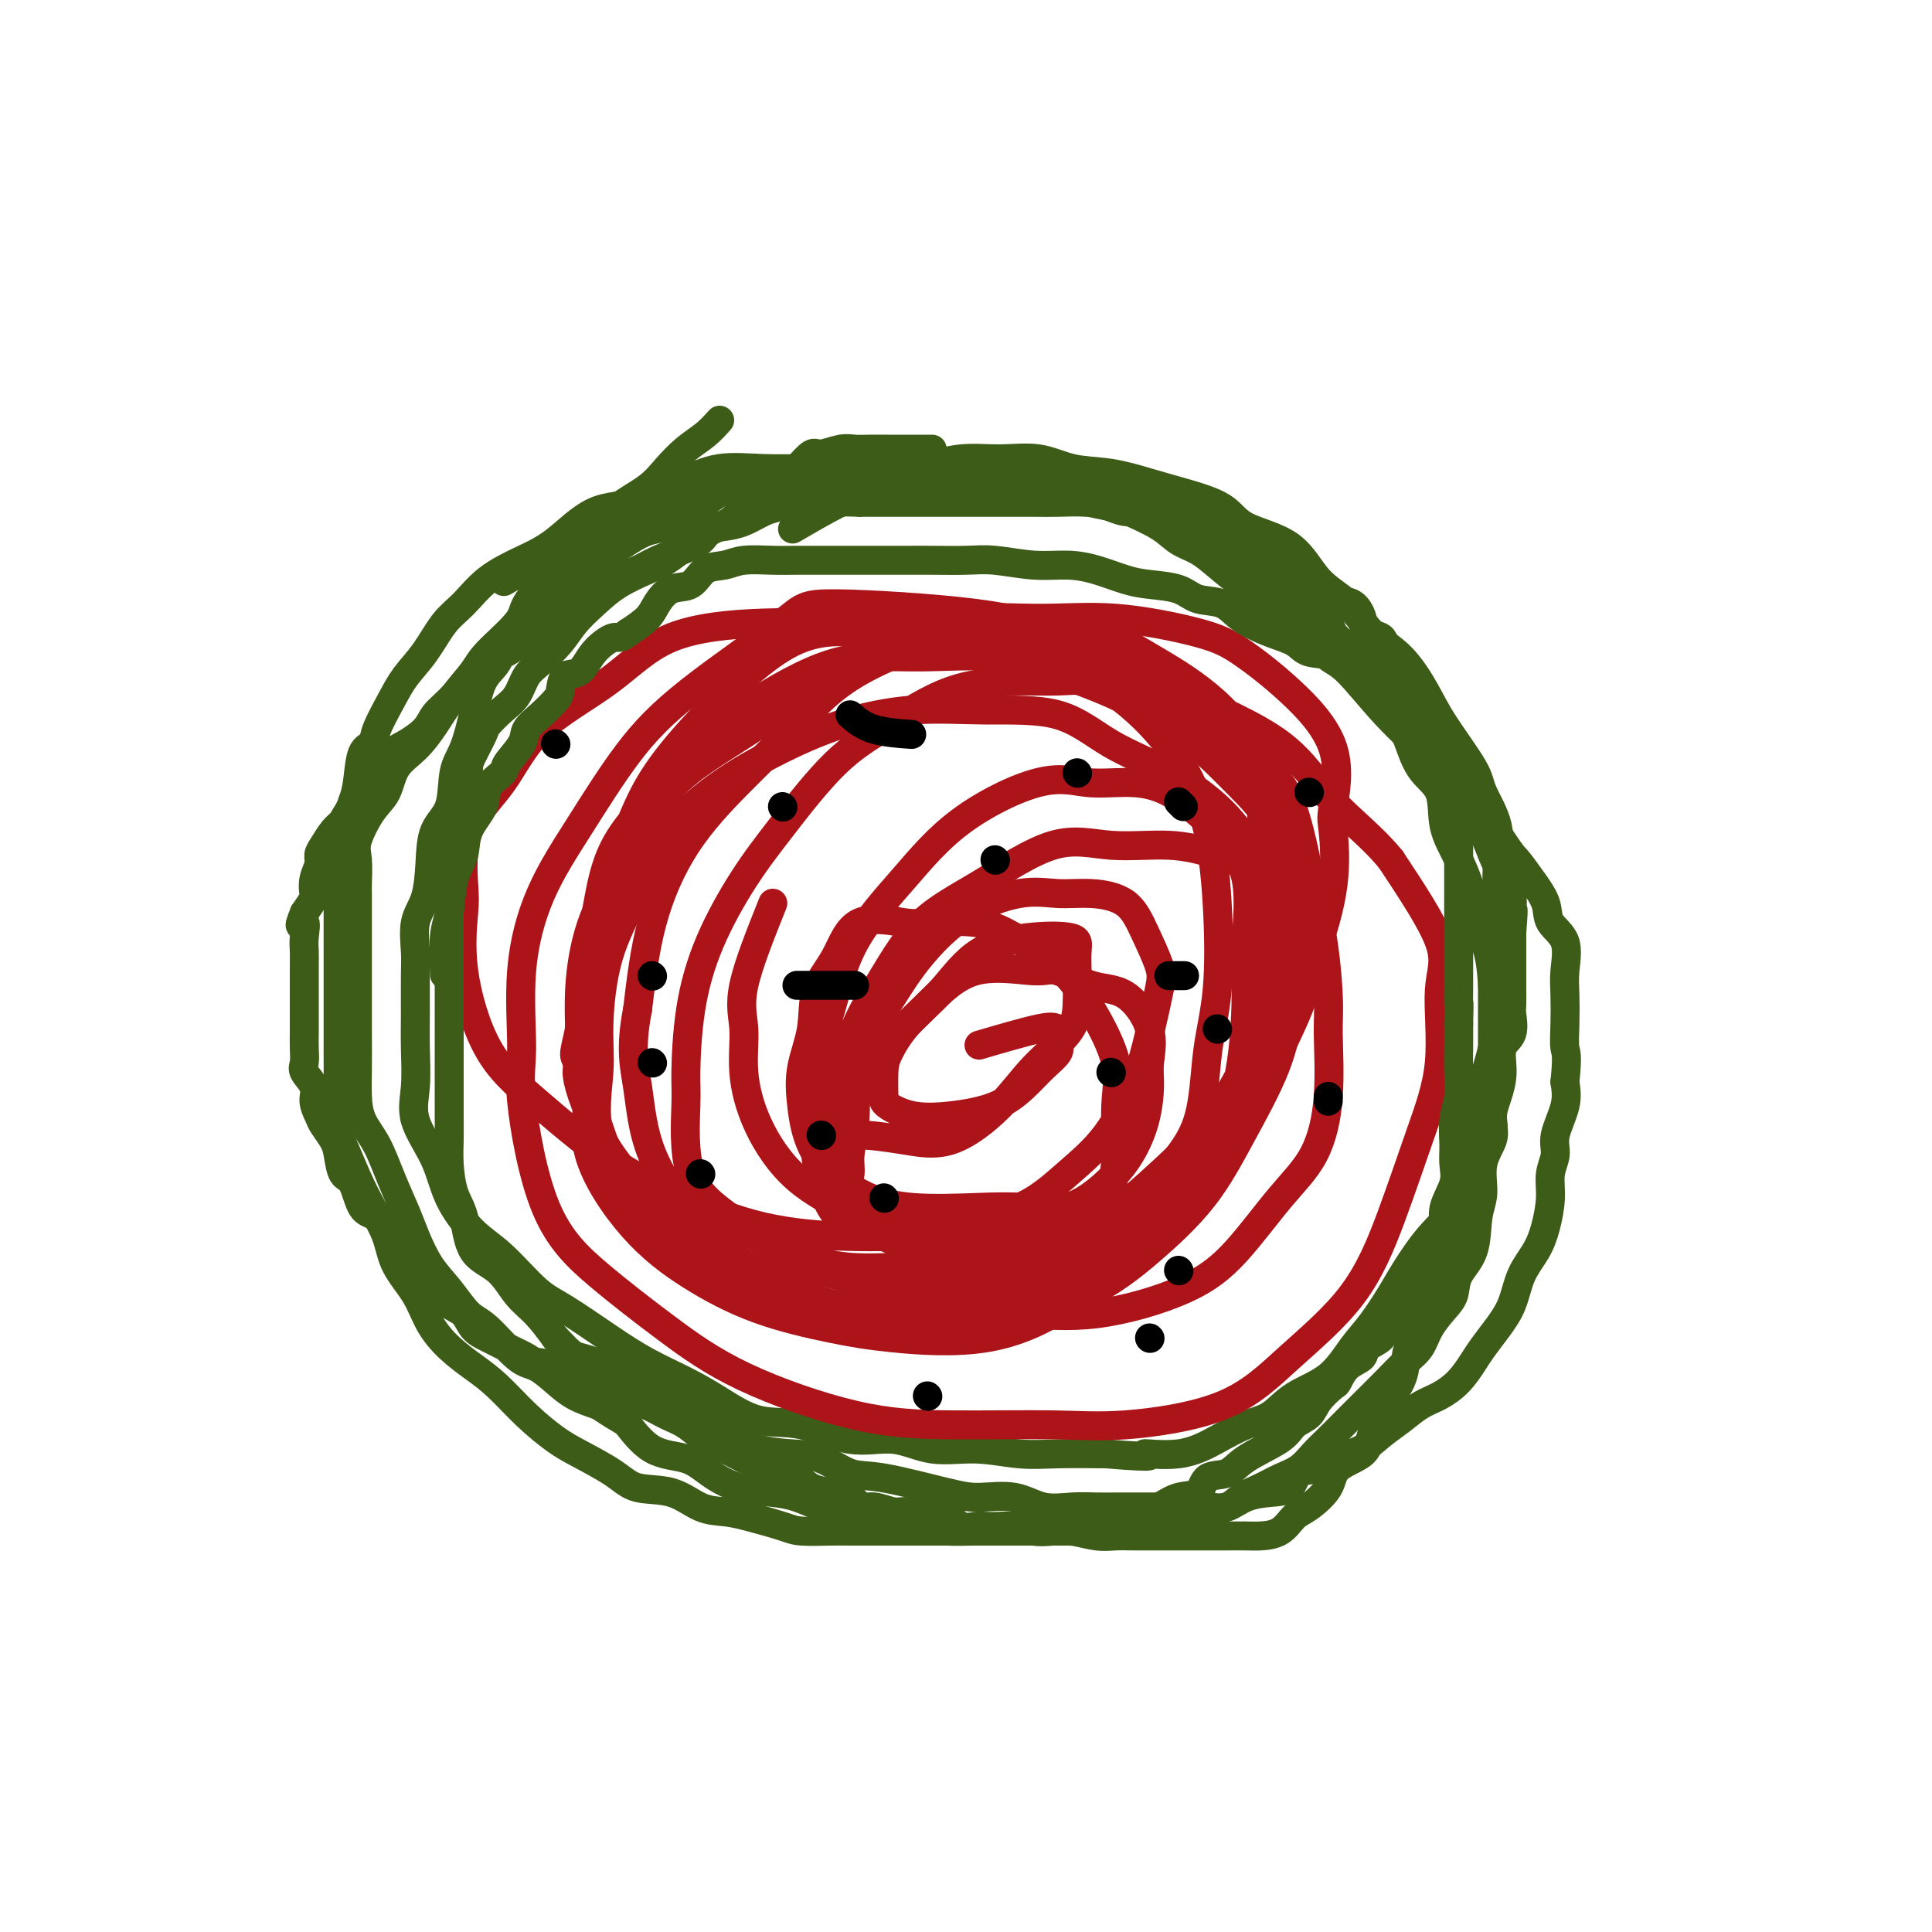 <svg viewBox='0 0 400 400' version='1.1' xmlns='http://www.w3.org/2000/svg' xmlns:xlink='http://www.w3.org/1999/xlink'><g fill='none' stroke='#3D5C18' stroke-width='6' stroke-linecap='round' stroke-linejoin='round'><path d='M215,101c-3.651,-0.423 -7.302,-0.846 -12,-1c-4.698,-0.154 -10.441,-0.040 -14,0c-3.559,0.040 -4.932,0.004 -8,0c-3.068,-0.004 -7.830,0.024 -12,0c-4.170,-0.024 -7.747,-0.100 -11,0c-3.253,0.100 -6.183,0.375 -9,2c-2.817,1.625 -5.521,4.600 -8,6c-2.479,1.400 -4.732,1.223 -7,2c-2.268,0.777 -4.551,2.506 -7,4c-2.449,1.494 -5.064,2.753 -7,4c-1.936,1.247 -3.194,2.484 -5,4c-1.806,1.516 -4.161,3.312 -6,5c-1.839,1.688 -3.164,3.266 -4,5c-0.836,1.734 -1.184,3.622 -2,5c-0.816,1.378 -2.100,2.245 -3,4c-0.900,1.755 -1.414,4.399 -2,7c-0.586,2.601 -1.242,5.158 -2,7c-0.758,1.842 -1.616,2.968 -2,5c-0.384,2.032 -0.292,4.971 -1,7c-0.708,2.029 -2.214,3.148 -3,5c-0.786,1.852 -0.852,4.438 -1,7c-0.148,2.562 -0.379,5.100 -1,7c-0.621,1.900 -1.631,3.162 -2,5c-0.369,1.838 -0.098,4.251 0,6c0.098,1.749 0.023,2.835 0,5c-0.023,2.165 0.007,5.409 0,8c-0.007,2.591 -0.051,4.529 0,7c0.051,2.471 0.196,5.476 0,8c-0.196,2.524 -0.733,4.566 0,7c0.733,2.434 2.737,5.261 4,8c1.263,2.739 1.786,5.392 3,8c1.214,2.608 3.120,5.173 5,7c1.880,1.827 3.735,2.918 6,5c2.265,2.082 4.939,5.155 7,7c2.061,1.845 3.507,2.463 6,4c2.493,1.537 6.032,3.992 9,6c2.968,2.008 5.363,3.568 8,5c2.637,1.432 5.514,2.735 8,4c2.486,1.265 4.581,2.491 7,4c2.419,1.509 5.161,3.302 8,4c2.839,0.698 5.774,0.301 9,1c3.226,0.699 6.741,2.492 10,3c3.259,0.508 6.261,-0.270 9,0c2.739,0.270 5.215,1.589 8,2c2.785,0.411 5.881,-0.086 9,0c3.119,0.086 6.263,0.754 9,1c2.737,0.246 5.068,0.070 8,0c2.932,-0.070 6.466,-0.035 10,0'/><path d='M229,301c12.634,1.046 8.220,0.161 8,0c-0.220,-0.161 3.754,0.404 7,0c3.246,-0.404 5.764,-1.775 8,-3c2.236,-1.225 4.191,-2.305 6,-3c1.809,-0.695 3.473,-1.005 5,-2c1.527,-0.995 2.916,-2.674 5,-4c2.084,-1.326 4.863,-2.298 7,-4c2.137,-1.702 3.630,-4.134 5,-6c1.370,-1.866 2.616,-3.164 4,-5c1.384,-1.836 2.908,-4.208 4,-6c1.092,-1.792 1.754,-3.004 3,-5c1.246,-1.996 3.076,-4.774 5,-7c1.924,-2.226 3.943,-3.898 5,-6c1.057,-2.102 1.151,-4.633 2,-7c0.849,-2.367 2.452,-4.570 3,-7c0.548,-2.430 0.042,-5.088 0,-7c-0.042,-1.912 0.381,-3.080 1,-5c0.619,-1.920 1.434,-4.594 2,-7c0.566,-2.406 0.883,-4.546 1,-7c0.117,-2.454 0.034,-5.224 0,-8c-0.034,-2.776 -0.020,-5.558 0,-8c0.020,-2.442 0.045,-4.542 0,-7c-0.045,-2.458 -0.161,-5.272 0,-8c0.161,-2.728 0.600,-5.371 0,-8c-0.600,-2.629 -2.237,-5.245 -3,-7c-0.763,-1.755 -0.650,-2.648 -2,-5c-1.350,-2.352 -4.161,-6.162 -6,-9c-1.839,-2.838 -2.704,-4.703 -4,-7c-1.296,-2.297 -3.023,-5.027 -5,-7c-1.977,-1.973 -4.203,-3.188 -6,-5c-1.797,-1.812 -3.166,-4.221 -5,-6c-1.834,-1.779 -4.134,-2.928 -6,-5c-1.866,-2.072 -3.297,-5.069 -6,-7c-2.703,-1.931 -6.677,-2.798 -9,-4c-2.323,-1.202 -2.993,-2.741 -5,-4c-2.007,-1.259 -5.349,-2.240 -8,-3c-2.651,-0.760 -4.611,-1.299 -7,-2c-2.389,-0.701 -5.206,-1.562 -8,-2c-2.794,-0.438 -5.564,-0.452 -8,-1c-2.436,-0.548 -4.539,-1.631 -7,-2c-2.461,-0.369 -5.279,-0.026 -8,0c-2.721,0.026 -5.343,-0.265 -8,0c-2.657,0.265 -5.347,1.088 -8,2c-2.653,0.912 -5.268,1.915 -8,3c-2.732,1.085 -5.582,2.254 -9,4c-3.418,1.746 -7.405,4.070 -9,5c-1.595,0.930 -0.797,0.465 0,0'/></g>
<g fill='none' stroke='#AD1419' stroke-width='6' stroke-linecap='round' stroke-linejoin='round'><path d='M160,187c-2.548,6.370 -5.097,12.740 -6,17c-0.903,4.260 -0.161,6.410 0,9c0.161,2.590 -0.258,5.620 0,9c0.258,3.380 1.193,7.111 3,11c1.807,3.889 4.487,7.936 8,11c3.513,3.064 7.859,5.146 11,7c3.141,1.854 5.076,3.482 8,5c2.924,1.518 6.835,2.926 11,4c4.165,1.074 8.583,1.812 11,2c2.417,0.188 2.831,-0.175 6,0c3.169,0.175 9.091,0.887 14,0c4.909,-0.887 8.805,-3.373 12,-6c3.195,-2.627 5.691,-5.396 8,-8c2.309,-2.604 4.433,-5.042 7,-9c2.567,-3.958 5.579,-9.436 8,-14c2.421,-4.564 4.251,-8.215 6,-12c1.749,-3.785 3.416,-7.703 4,-12c0.584,-4.297 0.084,-8.973 0,-12c-0.084,-3.027 0.248,-4.406 0,-7c-0.248,-2.594 -1.075,-6.402 -2,-10c-0.925,-3.598 -1.947,-6.986 -4,-10c-2.053,-3.014 -5.138,-5.655 -8,-8c-2.862,-2.345 -5.501,-4.394 -8,-6c-2.499,-1.606 -4.858,-2.768 -8,-4c-3.142,-1.232 -7.067,-2.533 -11,-3c-3.933,-0.467 -7.873,-0.099 -11,0c-3.127,0.099 -5.440,-0.070 -9,0c-3.560,0.070 -8.368,0.378 -13,2c-4.632,1.622 -9.088,4.556 -13,7c-3.912,2.444 -7.279,4.397 -11,8c-3.721,3.603 -7.796,8.856 -11,13c-3.204,4.144 -5.537,7.180 -8,11c-2.463,3.820 -5.054,8.424 -7,13c-1.946,4.576 -3.245,9.124 -4,14c-0.755,4.876 -0.966,10.081 -1,13c-0.034,2.919 0.108,3.550 0,7c-0.108,3.450 -0.468,9.717 1,14c1.468,4.283 4.762,6.582 8,9c3.238,2.418 6.418,4.954 10,7c3.582,2.046 7.565,3.601 12,5c4.435,1.399 9.321,2.643 14,3c4.679,0.357 9.152,-0.174 13,0c3.848,0.174 7.073,1.052 12,0c4.927,-1.052 11.558,-4.035 17,-7c5.442,-2.965 9.696,-5.914 13,-9c3.304,-3.086 5.658,-6.310 8,-10c2.342,-3.690 4.671,-7.845 7,-12'/><path d='M257,229c3.041,-5.330 3.144,-7.654 4,-11c0.856,-3.346 2.464,-7.715 3,-12c0.536,-4.285 0.001,-8.487 0,-11c-0.001,-2.513 0.534,-3.338 0,-6c-0.534,-2.662 -2.137,-7.162 -4,-11c-1.863,-3.838 -3.986,-7.014 -7,-10c-3.014,-2.986 -6.918,-5.783 -11,-8c-4.082,-2.217 -8.343,-3.855 -12,-6c-3.657,-2.145 -6.710,-4.796 -11,-6c-4.290,-1.204 -9.818,-0.960 -15,-1c-5.182,-0.040 -10.017,-0.364 -15,0c-4.983,0.364 -10.112,1.415 -15,3c-4.888,1.585 -9.533,3.704 -14,6c-4.467,2.296 -8.756,4.768 -13,8c-4.244,3.232 -8.442,7.222 -11,11c-2.558,3.778 -3.475,7.342 -5,11c-1.525,3.658 -3.658,7.411 -5,12c-1.342,4.589 -1.895,10.016 -2,14c-0.105,3.984 0.236,6.527 0,10c-0.236,3.473 -1.049,7.876 0,13c1.049,5.124 3.961,10.968 7,15c3.039,4.032 6.205,6.252 10,9c3.795,2.748 8.219,6.024 13,8c4.781,1.976 9.919,2.654 15,4c5.081,1.346 10.104,3.362 15,4c4.896,0.638 9.665,-0.102 13,0c3.335,0.102 5.236,1.045 10,0c4.764,-1.045 12.393,-4.077 18,-7c5.607,-2.923 9.194,-5.737 13,-9c3.806,-3.263 7.832,-6.976 11,-11c3.168,-4.024 5.478,-8.358 8,-13c2.522,-4.642 5.255,-9.593 7,-14c1.745,-4.407 2.502,-8.271 3,-13c0.498,-4.729 0.738,-10.324 1,-14c0.262,-3.676 0.547,-5.434 0,-9c-0.547,-3.566 -1.927,-8.939 -4,-13c-2.073,-4.061 -4.840,-6.808 -8,-10c-3.160,-3.192 -6.711,-6.827 -11,-10c-4.289,-3.173 -9.314,-5.884 -14,-8c-4.686,-2.116 -9.033,-3.636 -13,-5c-3.967,-1.364 -7.555,-2.572 -12,-3c-4.445,-0.428 -9.748,-0.076 -14,0c-4.252,0.076 -7.453,-0.123 -11,0c-3.547,0.123 -7.440,0.570 -13,3c-5.560,2.430 -12.788,6.845 -18,11c-5.212,4.155 -8.408,8.050 -12,12c-3.592,3.950 -7.581,7.956 -10,12c-2.419,4.044 -3.267,8.127 -4,12c-0.733,3.873 -1.352,7.535 -2,12c-0.648,4.465 -1.324,9.732 -2,15'/><path d='M120,213c-1.505,6.916 -1.268,4.705 0,8c1.268,3.295 3.566,12.094 6,18c2.434,5.906 5.004,8.917 9,12c3.996,3.083 9.420,6.237 14,9c4.580,2.763 8.318,5.136 13,7c4.682,1.864 10.307,3.218 16,4c5.693,0.782 11.453,0.991 17,1c5.547,0.009 10.879,-0.183 16,0c5.121,0.183 10.029,0.739 16,0c5.971,-0.739 13.005,-2.774 18,-5c4.995,-2.226 7.951,-4.644 11,-8c3.049,-3.356 6.191,-7.651 9,-11c2.809,-3.349 5.285,-5.750 7,-9c1.715,-3.250 2.669,-7.347 3,-12c0.331,-4.653 0.039,-9.861 0,-13c-0.039,-3.139 0.175,-4.207 0,-8c-0.175,-3.793 -0.737,-10.309 -2,-16c-1.263,-5.691 -3.225,-10.556 -6,-15c-2.775,-4.444 -6.362,-8.468 -10,-13c-3.638,-4.532 -7.325,-9.573 -12,-14c-4.675,-4.427 -10.337,-8.240 -15,-11c-4.663,-2.760 -8.326,-4.466 -12,-6c-3.674,-1.534 -7.360,-2.897 -16,-4c-8.640,-1.103 -22.233,-1.946 -29,-2c-6.767,-0.054 -6.707,0.680 -11,4c-4.293,3.320 -12.937,9.225 -19,14c-6.063,4.775 -9.543,8.419 -13,13c-3.457,4.581 -6.891,10.100 -10,15c-3.109,4.900 -5.894,9.180 -8,14c-2.106,4.820 -3.533,10.178 -4,16c-0.467,5.822 0.024,12.108 0,16c-0.024,3.892 -0.565,5.391 0,11c0.565,5.609 2.236,15.327 5,22c2.764,6.673 6.621,10.300 11,14c4.379,3.700 9.279,7.474 14,11c4.721,3.526 9.261,6.803 16,10c6.739,3.197 15.677,6.313 23,8c7.323,1.687 13.032,1.945 20,2c6.968,0.055 15.194,-0.091 21,0c5.806,0.091 9.191,0.420 15,0c5.809,-0.420 14.040,-1.590 20,-4c5.960,-2.410 9.647,-6.061 14,-10c4.353,-3.939 9.371,-8.166 13,-13c3.629,-4.834 5.870,-10.275 8,-16c2.130,-5.725 4.151,-11.733 6,-17c1.849,-5.267 3.527,-9.793 4,-15c0.473,-5.207 -0.257,-11.094 0,-15c0.257,-3.906 1.502,-5.830 0,-10c-1.502,-4.170 -5.751,-10.585 -10,-17'/><path d='M288,178c-3.850,-4.753 -8.476,-8.134 -12,-12c-3.524,-3.866 -5.948,-8.217 -11,-12c-5.052,-3.783 -12.733,-6.999 -19,-10c-6.267,-3.001 -11.121,-5.786 -17,-8c-5.879,-2.214 -12.785,-3.857 -19,-5c-6.215,-1.143 -11.739,-1.786 -17,-2c-5.261,-0.214 -10.258,0.002 -16,0c-5.742,-0.002 -12.230,-0.223 -19,0c-6.770,0.223 -13.821,0.889 -19,3c-5.179,2.111 -8.484,5.668 -13,9c-4.516,3.332 -10.243,6.441 -14,10c-3.757,3.559 -5.546,7.570 -8,11c-2.454,3.430 -5.574,6.280 -7,10c-1.426,3.720 -1.159,8.309 -1,11c0.159,2.691 0.210,3.484 0,6c-0.210,2.516 -0.679,6.754 0,12c0.679,5.246 2.507,11.499 5,16c2.493,4.501 5.651,7.248 10,11c4.349,3.752 9.888,8.507 15,12c5.112,3.493 9.796,5.722 15,8c5.204,2.278 10.929,4.604 17,6c6.071,1.396 12.488,1.863 18,2c5.512,0.137 10.120,-0.057 15,0c4.880,0.057 10.032,0.365 17,0c6.968,-0.365 15.752,-1.402 22,-4c6.248,-2.598 9.958,-6.755 14,-11c4.042,-4.245 8.414,-8.577 12,-13c3.586,-4.423 6.385,-8.938 9,-14c2.615,-5.062 5.047,-10.670 7,-16c1.953,-5.330 3.426,-10.383 4,-15c0.574,-4.617 0.248,-8.798 0,-11c-0.248,-2.202 -0.419,-2.427 0,-5c0.419,-2.573 1.427,-7.496 0,-12c-1.427,-4.504 -5.289,-8.589 -9,-12c-3.711,-3.411 -7.272,-6.147 -10,-8c-2.728,-1.853 -4.625,-2.824 -9,-4c-4.375,-1.176 -11.230,-2.559 -17,-3c-5.770,-0.441 -10.456,0.058 -17,0c-6.544,-0.058 -14.947,-0.674 -22,1c-7.053,1.674 -12.757,5.637 -19,10c-6.243,4.363 -13.026,9.125 -19,13c-5.974,3.875 -11.140,6.862 -15,11c-3.860,4.138 -6.412,9.425 -9,14c-2.588,4.575 -5.210,8.436 -7,13c-1.790,4.564 -2.748,9.830 -3,15c-0.252,5.170 0.203,10.244 0,13c-0.203,2.756 -1.065,3.192 0,7c1.065,3.808 4.056,10.987 8,16c3.944,5.013 8.841,7.861 14,10c5.159,2.139 10.579,3.570 16,5'/><path d='M158,256c4.906,2.137 9.171,4.979 15,6c5.829,1.021 13.221,0.219 19,0c5.779,-0.219 9.944,0.143 15,0c5.056,-0.143 11.003,-0.792 15,-2c3.997,-1.208 6.045,-2.974 9,-6c2.955,-3.026 6.818,-7.311 10,-11c3.182,-3.689 5.685,-6.783 7,-11c1.315,-4.217 1.443,-9.558 2,-14c0.557,-4.442 1.544,-7.986 2,-13c0.456,-5.014 0.383,-11.498 0,-18c-0.383,-6.502 -1.075,-13.021 -3,-19c-1.925,-5.979 -5.083,-11.416 -9,-16c-3.917,-4.584 -8.593,-8.313 -13,-11c-4.407,-2.687 -8.546,-4.331 -13,-6c-4.454,-1.669 -9.222,-3.362 -14,-4c-4.778,-0.638 -9.565,-0.222 -13,0c-3.435,0.222 -5.519,0.251 -9,0c-3.481,-0.251 -8.361,-0.781 -14,2c-5.639,2.781 -12.037,8.875 -17,14c-4.963,5.125 -8.491,9.282 -11,13c-2.509,3.718 -3.999,6.997 -6,12c-2.001,5.003 -4.511,11.731 -6,18c-1.489,6.269 -1.955,12.078 -2,18c-0.045,5.922 0.332,11.956 0,17c-0.332,5.044 -1.373,9.098 0,14c1.373,4.902 5.161,10.651 9,15c3.839,4.349 7.730,7.300 12,10c4.270,2.700 8.919,5.151 14,7c5.081,1.849 10.593,3.095 15,4c4.407,0.905 7.708,1.468 13,2c5.292,0.532 12.576,1.034 19,0c6.424,-1.034 11.987,-3.603 17,-7c5.013,-3.397 9.477,-7.620 14,-12c4.523,-4.380 9.106,-8.915 13,-14c3.894,-5.085 7.100,-10.721 9,-16c1.900,-5.279 2.495,-10.202 3,-15c0.505,-4.798 0.919,-9.471 1,-15c0.081,-5.529 -0.171,-11.914 0,-19c0.171,-7.086 0.764,-14.874 -1,-21c-1.764,-6.126 -5.886,-10.589 -10,-14c-4.114,-3.411 -8.221,-5.768 -12,-8c-3.779,-2.232 -7.229,-4.339 -12,-5c-4.771,-0.661 -10.862,0.124 -15,0c-4.138,-0.124 -6.324,-1.157 -12,0c-5.676,1.157 -14.844,4.502 -21,8c-6.156,3.498 -9.302,7.147 -13,11c-3.698,3.853 -7.950,7.909 -12,12c-4.050,4.091 -7.898,8.217 -11,13c-3.102,4.783 -5.458,10.224 -7,16c-1.542,5.776 -2.271,11.888 -3,18'/><path d='M132,209c-1.610,8.240 -0.637,11.841 0,16c0.637,4.159 0.936,8.877 3,14c2.064,5.123 5.894,10.652 10,15c4.106,4.348 8.489,7.517 13,10c4.511,2.483 9.151,4.281 14,6c4.849,1.719 9.908,3.360 15,4c5.092,0.640 10.217,0.278 15,0c4.783,-0.278 9.225,-0.471 14,-2c4.775,-1.529 9.882,-4.395 15,-8c5.118,-3.605 10.246,-7.948 14,-13c3.754,-5.052 6.134,-10.813 8,-16c1.866,-5.187 3.217,-9.801 4,-15c0.783,-5.199 0.996,-10.983 1,-15c0.004,-4.017 -0.201,-6.268 0,-10c0.201,-3.732 0.808,-8.946 0,-13c-0.808,-4.054 -3.032,-6.948 -6,-10c-2.968,-3.052 -6.681,-6.261 -10,-8c-3.319,-1.739 -6.245,-2.007 -9,-2c-2.755,0.007 -5.338,0.291 -8,0c-2.662,-0.291 -5.401,-1.157 -10,0c-4.599,1.157 -11.058,4.335 -16,8c-4.942,3.665 -8.367,7.816 -12,12c-3.633,4.184 -7.472,8.402 -10,13c-2.528,4.598 -3.743,9.577 -5,14c-1.257,4.423 -2.556,8.292 -3,13c-0.444,4.708 -0.034,10.257 0,13c0.034,2.743 -0.307,2.682 0,5c0.307,2.318 1.261,7.017 3,10c1.739,2.983 4.262,4.250 8,5c3.738,0.750 8.690,0.985 13,1c4.310,0.015 7.977,-0.188 13,0c5.023,0.188 11.401,0.769 17,-1c5.599,-1.769 10.418,-5.886 15,-10c4.582,-4.114 8.926,-8.223 12,-12c3.074,-3.777 4.878,-7.222 7,-11c2.122,-3.778 4.560,-7.889 6,-12c1.440,-4.111 1.880,-8.221 2,-12c0.120,-3.779 -0.079,-7.227 0,-9c0.079,-1.773 0.437,-1.871 0,-3c-0.437,-1.129 -1.669,-3.290 -4,-5c-2.331,-1.710 -5.759,-2.970 -9,-4c-3.241,-1.030 -6.293,-1.831 -10,-2c-3.707,-0.169 -8.068,0.295 -12,0c-3.932,-0.295 -7.434,-1.350 -12,0c-4.566,1.350 -10.197,5.106 -15,8c-4.803,2.894 -8.779,4.925 -12,8c-3.221,3.075 -5.688,7.195 -8,11c-2.312,3.805 -4.469,7.294 -6,11c-1.531,3.706 -2.438,7.630 -3,11c-0.562,3.370 -0.781,6.185 -1,9'/><path d='M173,233c-0.563,4.155 0.029,4.543 0,7c-0.029,2.457 -0.680,6.983 1,10c1.680,3.017 5.692,4.526 9,6c3.308,1.474 5.911,2.912 9,4c3.089,1.088 6.665,1.825 10,2c3.335,0.175 6.428,-0.212 9,0c2.572,0.212 4.621,1.024 7,0c2.379,-1.024 5.086,-3.885 7,-6c1.914,-2.115 3.035,-3.483 4,-6c0.965,-2.517 1.774,-6.184 2,-10c0.226,-3.816 -0.132,-7.781 0,-11c0.132,-3.219 0.754,-5.693 0,-9c-0.754,-3.307 -2.884,-7.447 -5,-11c-2.116,-3.553 -4.216,-6.520 -7,-9c-2.784,-2.480 -6.250,-4.474 -9,-6c-2.750,-1.526 -4.783,-2.584 -8,-3c-3.217,-0.416 -7.619,-0.190 -10,0c-2.381,0.190 -2.741,0.344 -5,0c-2.259,-0.344 -6.416,-1.186 -9,0c-2.584,1.186 -3.594,4.399 -5,7c-1.406,2.601 -3.210,4.590 -4,7c-0.790,2.410 -0.568,5.240 -1,8c-0.432,2.760 -1.518,5.451 -2,8c-0.482,2.549 -0.359,4.956 0,8c0.359,3.044 0.952,6.723 3,10c2.048,3.277 5.549,6.150 9,8c3.451,1.850 6.852,2.678 11,3c4.148,0.322 9.043,0.140 13,0c3.957,-0.140 6.976,-0.236 10,0c3.024,0.236 6.054,0.804 9,0c2.946,-0.804 5.808,-2.982 8,-5c2.192,-2.018 3.715,-3.877 5,-6c1.285,-2.123 2.331,-4.510 3,-7c0.669,-2.490 0.962,-5.085 1,-7c0.038,-1.915 -0.178,-3.152 0,-5c0.178,-1.848 0.750,-4.308 0,-7c-0.750,-2.692 -2.823,-5.616 -5,-7c-2.177,-1.384 -4.460,-1.226 -7,-2c-2.540,-0.774 -5.338,-2.478 -7,-3c-1.662,-0.522 -2.186,0.139 -5,0c-2.814,-0.139 -7.916,-1.079 -12,0c-4.084,1.079 -7.151,4.175 -10,7c-2.849,2.825 -5.480,5.378 -8,8c-2.520,2.622 -4.927,5.313 -6,8c-1.073,2.687 -0.811,5.371 -1,8c-0.189,2.629 -0.830,5.202 -1,7c-0.170,1.798 0.130,2.822 0,4c-0.130,1.178 -0.689,2.509 0,4c0.689,1.491 2.625,3.140 5,4c2.375,0.860 5.187,0.930 8,1'/><path d='M189,252c3.682,0.806 6.386,0.319 10,0c3.614,-0.319 8.137,-0.472 12,-2c3.863,-1.528 7.066,-4.432 10,-7c2.934,-2.568 5.597,-4.799 8,-8c2.403,-3.201 4.544,-7.372 6,-11c1.456,-3.628 2.227,-6.712 3,-10c0.773,-3.288 1.549,-6.780 2,-9c0.451,-2.220 0.577,-3.168 0,-5c-0.577,-1.832 -1.856,-4.546 -3,-7c-1.144,-2.454 -2.153,-4.647 -4,-6c-1.847,-1.353 -4.531,-1.866 -7,-2c-2.469,-0.134 -4.723,0.112 -7,0c-2.277,-0.112 -4.575,-0.584 -8,0c-3.425,0.584 -7.975,2.222 -12,5c-4.025,2.778 -7.523,6.696 -10,10c-2.477,3.304 -3.932,5.992 -6,9c-2.068,3.008 -4.751,6.334 -6,9c-1.249,2.666 -1.066,4.671 -1,7c0.066,2.329 0.016,4.980 0,6c-0.016,1.020 0.003,0.408 0,1c-0.003,0.592 -0.029,2.387 0,3c0.029,0.613 0.111,0.042 2,0c1.889,-0.042 5.584,0.443 9,1c3.416,0.557 6.551,1.184 10,0c3.449,-1.184 7.211,-4.179 10,-7c2.789,-2.821 4.603,-5.469 7,-8c2.397,-2.531 5.375,-4.944 7,-7c1.625,-2.056 1.897,-3.756 2,-6c0.103,-2.244 0.039,-5.033 0,-7c-0.039,-1.967 -0.052,-3.111 0,-4c0.052,-0.889 0.169,-1.524 0,-2c-0.169,-0.476 -0.624,-0.794 -2,-1c-1.376,-0.206 -3.671,-0.302 -7,0c-3.329,0.302 -7.691,1.002 -11,3c-3.309,1.998 -5.566,5.296 -8,8c-2.434,2.704 -5.045,4.815 -7,7c-1.955,2.185 -3.256,4.444 -4,6c-0.744,1.556 -0.933,2.410 -1,4c-0.067,1.590 -0.013,3.916 0,5c0.013,1.084 -0.014,0.927 0,1c0.014,0.073 0.068,0.376 1,1c0.932,0.624 2.741,1.570 5,2c2.259,0.430 4.966,0.344 8,0c3.034,-0.344 6.393,-0.946 9,-2c2.607,-1.054 4.462,-2.561 6,-4c1.538,-1.439 2.760,-2.811 4,-4c1.240,-1.189 2.497,-2.197 3,-3c0.503,-0.803 0.251,-1.402 0,-2'/><path d='M219,216c2.078,-2.643 0.774,-2.750 0,-3c-0.774,-0.250 -1.016,-0.644 -4,0c-2.984,0.644 -8.710,2.327 -11,3c-2.290,0.673 -1.145,0.337 0,0'/></g>
<g fill='none' stroke='#000000' stroke-width='6' stroke-linecap='round' stroke-linejoin='round'><path d='M135,202c0.000,0.000 0.100,0.100 0.1,0.1'/><path d='M162,167c0.000,0.000 0.100,0.100 0.1,0.1'/><path d='M223,160c0.000,0.000 0.100,0.100 0.1,0.1'/><path d='M230,222c0.000,0.000 0.100,0.100 0.1,0.1'/><path d='M183,248c0.000,0.000 0.100,0.100 0.1,0.1'/><path d='M135,220c0.000,0.000 0.100,0.100 0.1,0.1'/><path d='M115,154c0.000,0.000 0.100,0.100 0.1,0.1'/><path d='M176,148c1.333,1.156 2.667,2.311 5,3c2.333,0.689 5.667,0.911 7,1c1.333,0.089 0.667,0.044 0,0'/><path d='M271,164c0.000,0.000 0.100,0.100 0.1,0.1'/><path d='M252,213c0.000,0.000 0.100,0.100 0.1,0.1'/><path d='M244,263c0.000,0.000 0.100,0.100 0.1,0.1'/><path d='M192,289c0.000,0.000 0.100,0.100 0.1,0.1'/><path d='M145,243c0.000,0.000 0.100,0.100 0.1,0.1'/><path d='M165,204c0.378,0.000 0.756,0.000 3,0c2.244,0.000 6.356,0.000 8,0c1.644,0.000 0.822,0.000 0,0'/><path d='M242,202c1.250,0.000 2.500,0.000 3,0c0.500,0.000 0.250,0.000 0,0'/><path d='M275,227c0.000,0.417 0.000,0.833 0,1c0.000,0.167 0.000,0.083 0,0'/><path d='M238,277c0.000,0.000 0.100,0.100 0.1,0.1'/><path d='M170,235c0.000,0.000 0.100,0.100 0.1,0.1'/><path d='M206,178c0.000,0.000 0.100,0.100 0.1,0.1'/><path d='M244,166c0.417,0.417 0.833,0.833 1,1c0.167,0.167 0.083,0.083 0,0'/></g>
<g fill='none' stroke='#3D5C18' stroke-width='6' stroke-linecap='round' stroke-linejoin='round'><path d='M193,93c-2.298,-0.001 -4.595,-0.001 -6,0c-1.405,0.001 -1.917,0.005 -3,0c-1.083,-0.005 -2.736,-0.018 -4,0c-1.264,0.018 -2.137,0.066 -3,0c-0.863,-0.066 -1.715,-0.246 -3,0c-1.285,0.246 -3.002,0.917 -4,1c-0.998,0.083 -1.277,-0.421 -2,0c-0.723,0.421 -1.892,1.768 -3,3c-1.108,1.232 -2.157,2.350 -3,3c-0.843,0.650 -1.479,0.831 -2,1c-0.521,0.169 -0.925,0.324 -2,1c-1.075,0.676 -2.821,1.872 -4,3c-1.179,1.128 -1.792,2.189 -3,3c-1.208,0.811 -3.010,1.372 -4,2c-0.990,0.628 -1.167,1.323 -2,2c-0.833,0.677 -2.324,1.336 -4,2c-1.676,0.664 -3.539,1.331 -5,2c-1.461,0.669 -2.519,1.339 -4,2c-1.481,0.661 -3.384,1.313 -5,2c-1.616,0.687 -2.946,1.409 -4,2c-1.054,0.591 -1.832,1.050 -3,2c-1.168,0.950 -2.726,2.391 -4,3c-1.274,0.609 -2.266,0.385 -3,1c-0.734,0.615 -1.211,2.070 -2,3c-0.789,0.930 -1.890,1.335 -3,2c-1.110,0.665 -2.229,1.588 -3,2c-0.771,0.412 -1.194,0.312 -2,1c-0.806,0.688 -1.996,2.165 -3,3c-1.004,0.835 -1.822,1.029 -3,2c-1.178,0.971 -2.715,2.721 -4,4c-1.285,1.279 -2.318,2.089 -3,3c-0.682,0.911 -1.014,1.925 -2,3c-0.986,1.075 -2.625,2.213 -4,3c-1.375,0.787 -2.486,1.225 -3,2c-0.514,0.775 -0.431,1.888 -1,3c-0.569,1.112 -1.790,2.222 -3,3c-1.210,0.778 -2.408,1.223 -3,2c-0.592,0.777 -0.579,1.885 -1,3c-0.421,1.115 -1.275,2.237 -2,3c-0.725,0.763 -1.322,1.165 -2,2c-0.678,0.835 -1.436,2.101 -2,3c-0.564,0.899 -0.934,1.430 -1,2c-0.066,0.570 0.173,1.180 0,2c-0.173,0.820 -0.758,1.849 -1,3c-0.242,1.151 -0.142,2.425 0,3c0.142,0.575 0.326,0.450 0,1c-0.326,0.550 -1.163,1.775 -2,3'/><path d='M63,189c-1.702,4.178 -0.456,2.124 0,2c0.456,-0.124 0.122,1.681 0,3c-0.122,1.319 -0.033,2.152 0,3c0.033,0.848 0.009,1.712 0,3c-0.009,1.288 -0.002,3.002 0,4c0.002,0.998 0.000,1.281 0,2c-0.000,0.719 0.000,1.873 0,3c-0.000,1.127 -0.002,2.226 0,3c0.002,0.774 0.008,1.221 0,2c-0.008,0.779 -0.031,1.888 0,3c0.031,1.112 0.117,2.227 0,3c-0.117,0.773 -0.436,1.203 0,2c0.436,0.797 1.626,1.960 2,3c0.374,1.040 -0.068,1.957 0,3c0.068,1.043 0.647,2.213 1,3c0.353,0.787 0.479,1.191 1,2c0.521,0.809 1.437,2.024 2,3c0.563,0.976 0.772,1.712 1,3c0.228,1.288 0.475,3.127 1,4c0.525,0.873 1.329,0.779 2,2c0.671,1.221 1.208,3.757 2,5c0.792,1.243 1.840,1.191 3,2c1.160,0.809 2.431,2.477 3,4c0.569,1.523 0.434,2.901 1,4c0.566,1.099 1.832,1.917 3,3c1.168,1.083 2.238,2.429 3,3c0.762,0.571 1.218,0.365 2,1c0.782,0.635 1.892,2.109 3,3c1.108,0.891 2.216,1.198 3,2c0.784,0.802 1.244,2.099 2,3c0.756,0.901 1.808,1.405 3,2c1.192,0.595 2.523,1.280 4,2c1.477,0.720 3.098,1.473 4,2c0.902,0.527 1.083,0.827 2,1c0.917,0.173 2.569,0.217 4,1c1.431,0.783 2.640,2.303 4,3c1.360,0.697 2.870,0.571 4,1c1.130,0.429 1.880,1.412 3,2c1.120,0.588 2.609,0.780 4,1c1.391,0.220 2.682,0.468 4,1c1.318,0.532 2.662,1.350 4,2c1.338,0.650 2.669,1.134 4,2c1.331,0.866 2.662,2.116 4,3c1.338,0.884 2.683,1.402 4,2c1.317,0.598 2.606,1.277 4,2c1.394,0.723 2.893,1.489 4,2c1.107,0.511 1.823,0.766 3,1c1.177,0.234 2.817,0.448 4,1c1.183,0.552 1.909,1.444 3,2c1.091,0.556 2.545,0.778 4,1'/><path d='M172,309c11.339,5.211 4.186,2.237 2,1c-2.186,-1.237 0.596,-0.739 2,0c1.404,0.739 1.432,1.719 2,2c0.568,0.281 1.678,-0.137 3,0c1.322,0.137 2.857,0.829 4,1c1.143,0.171 1.896,-0.178 3,0c1.104,0.178 2.560,0.885 4,1c1.440,0.115 2.863,-0.361 4,0c1.137,0.361 1.988,1.560 3,2c1.012,0.440 2.184,0.122 3,0c0.816,-0.122 1.274,-0.046 2,0c0.726,0.046 1.718,0.064 3,0c1.282,-0.064 2.853,-0.210 4,0c1.147,0.210 1.871,0.774 3,1c1.129,0.226 2.663,0.113 4,0c1.337,-0.113 2.475,-0.226 4,0c1.525,0.226 3.436,0.793 5,1c1.564,0.207 2.780,0.056 4,0c1.220,-0.056 2.442,-0.015 4,0c1.558,0.015 3.451,0.004 5,0c1.549,-0.004 2.754,-0.001 4,0c1.246,0.001 2.534,0.001 4,0c1.466,-0.001 3.109,-0.001 4,0c0.891,0.001 1.029,0.004 2,0c0.971,-0.004 2.775,-0.016 4,0c1.225,0.016 1.869,0.059 3,0c1.131,-0.059 2.747,-0.221 4,-1c1.253,-0.779 2.143,-2.175 3,-3c0.857,-0.825 1.681,-1.079 3,-2c1.319,-0.921 3.132,-2.510 4,-4c0.868,-1.490 0.789,-2.880 2,-4c1.211,-1.120 3.711,-1.969 5,-3c1.289,-1.031 1.365,-2.244 2,-4c0.635,-1.756 1.827,-4.054 3,-6c1.173,-1.946 2.327,-3.538 3,-5c0.673,-1.462 0.866,-2.793 1,-4c0.134,-1.207 0.208,-2.290 1,-4c0.792,-1.710 2.301,-4.049 3,-6c0.699,-1.951 0.587,-3.515 1,-5c0.413,-1.485 1.350,-2.889 2,-5c0.650,-2.111 1.012,-4.927 1,-7c-0.012,-2.073 -0.396,-3.404 0,-5c0.396,-1.596 1.574,-3.458 2,-5c0.426,-1.542 0.100,-2.764 0,-4c-0.100,-1.236 0.026,-2.486 0,-4c-0.026,-1.514 -0.203,-3.292 0,-5c0.203,-1.708 0.786,-3.344 1,-5c0.214,-1.656 0.058,-3.330 0,-5c-0.058,-1.670 -0.016,-3.334 0,-5c0.016,-1.666 0.008,-3.333 0,-5'/><path d='M302,212c0.155,-5.852 0.041,-3.983 0,-4c-0.041,-0.017 -0.011,-1.922 0,-4c0.011,-2.078 0.003,-4.329 0,-6c-0.003,-1.671 -0.001,-2.762 0,-4c0.001,-1.238 0.000,-2.623 0,-4c-0.000,-1.377 -0.000,-2.745 0,-4c0.000,-1.255 0.001,-2.397 0,-4c-0.001,-1.603 -0.002,-3.668 0,-5c0.002,-1.332 0.008,-1.930 0,-3c-0.008,-1.070 -0.029,-2.611 0,-4c0.029,-1.389 0.107,-2.625 0,-4c-0.107,-1.375 -0.399,-2.888 -1,-4c-0.601,-1.112 -1.512,-1.823 -2,-3c-0.488,-1.177 -0.553,-2.822 -1,-4c-0.447,-1.178 -1.275,-1.891 -2,-3c-0.725,-1.109 -1.347,-2.613 -2,-4c-0.653,-1.387 -1.339,-2.656 -2,-4c-0.661,-1.344 -1.298,-2.764 -2,-4c-0.702,-1.236 -1.469,-2.287 -2,-3c-0.531,-0.713 -0.827,-1.088 -1,-2c-0.173,-0.912 -0.224,-2.362 -1,-3c-0.776,-0.638 -2.277,-0.466 -3,-1c-0.723,-0.534 -0.670,-1.776 -1,-3c-0.330,-1.224 -1.045,-2.429 -2,-3c-0.955,-0.571 -2.150,-0.506 -3,-1c-0.850,-0.494 -1.357,-1.546 -2,-2c-0.643,-0.454 -1.424,-0.310 -2,-1c-0.576,-0.690 -0.948,-2.215 -2,-3c-1.052,-0.785 -2.783,-0.830 -4,-1c-1.217,-0.170 -1.919,-0.465 -3,-1c-1.081,-0.535 -2.542,-1.311 -4,-2c-1.458,-0.689 -2.913,-1.293 -4,-2c-1.087,-0.707 -1.806,-1.518 -3,-2c-1.194,-0.482 -2.861,-0.636 -4,-1c-1.139,-0.364 -1.749,-0.937 -3,-1c-1.251,-0.063 -3.144,0.386 -4,0c-0.856,-0.386 -0.675,-1.606 -2,-2c-1.325,-0.394 -4.155,0.038 -6,0c-1.845,-0.038 -2.706,-0.546 -4,-1c-1.294,-0.454 -3.020,-0.854 -5,-1c-1.980,-0.146 -4.213,-0.039 -6,0c-1.787,0.039 -3.128,0.011 -5,0c-1.872,-0.011 -4.275,-0.003 -6,0c-1.725,0.003 -2.772,0.001 -4,0c-1.228,-0.001 -2.637,-0.000 -4,0c-1.363,0.000 -2.680,0.000 -4,0c-1.320,-0.000 -2.642,-0.000 -4,0c-1.358,0.000 -2.750,0.000 -4,0c-1.250,-0.000 -2.357,-0.000 -4,0c-1.643,0.000 -3.821,0.000 -6,0'/><path d='M178,104c-10.321,-0.313 -5.124,-0.096 -4,0c1.124,0.096 -1.826,0.071 -4,0c-2.174,-0.071 -3.571,-0.187 -5,0c-1.429,0.187 -2.888,0.679 -4,1c-1.112,0.321 -1.875,0.473 -3,1c-1.125,0.527 -2.611,1.429 -4,2c-1.389,0.571 -2.680,0.810 -4,1c-1.320,0.190 -2.670,0.332 -4,1c-1.330,0.668 -2.641,1.861 -4,3c-1.359,1.139 -2.766,2.222 -4,3c-1.234,0.778 -2.296,1.250 -4,2c-1.704,0.750 -4.048,1.780 -6,3c-1.952,1.220 -3.510,2.632 -5,4c-1.490,1.368 -2.912,2.691 -4,4c-1.088,1.309 -1.841,2.604 -3,4c-1.159,1.396 -2.724,2.892 -4,4c-1.276,1.108 -2.263,1.828 -3,3c-0.737,1.172 -1.223,2.796 -2,4c-0.777,1.204 -1.844,1.988 -3,3c-1.156,1.012 -2.400,2.253 -3,3c-0.600,0.747 -0.558,0.999 -1,2c-0.442,1.001 -1.370,2.750 -2,4c-0.630,1.250 -0.961,2.002 -1,3c-0.039,0.998 0.215,2.241 0,3c-0.215,0.759 -0.899,1.034 -1,2c-0.101,0.966 0.379,2.623 0,4c-0.379,1.377 -1.618,2.475 -2,4c-0.382,1.525 0.094,3.479 0,5c-0.094,1.521 -0.757,2.611 -1,4c-0.243,1.389 -0.065,3.078 0,4c0.065,0.922 0.017,1.078 0,2c-0.017,0.922 -0.005,2.609 0,4c0.005,1.391 0.001,2.486 0,4c-0.001,1.514 -0.000,3.446 0,5c0.000,1.554 0.000,2.730 0,4c-0.000,1.270 -0.000,2.634 0,4c0.000,1.366 -0.000,2.735 0,4c0.000,1.265 0.000,2.427 0,4c-0.000,1.573 -0.001,3.556 0,5c0.001,1.444 0.002,2.350 0,4c-0.002,1.650 -0.008,4.045 0,6c0.008,1.955 0.030,3.472 0,5c-0.030,1.528 -0.112,3.068 0,5c0.112,1.932 0.416,4.257 1,6c0.584,1.743 1.447,2.905 2,5c0.553,2.095 0.797,5.122 2,7c1.203,1.878 3.364,2.606 5,4c1.636,1.394 2.748,3.452 4,5c1.252,1.548 2.643,2.585 4,4c1.357,1.415 2.678,3.207 4,5'/><path d='M115,277c3.453,3.603 3.586,3.611 5,4c1.414,0.389 4.109,1.160 6,2c1.891,0.840 2.979,1.748 5,3c2.021,1.252 4.976,2.847 7,4c2.024,1.153 3.116,1.865 5,3c1.884,1.135 4.558,2.693 7,4c2.442,1.307 4.651,2.361 7,3c2.349,0.639 4.837,0.861 7,1c2.163,0.139 4.000,0.196 6,1c2.000,0.804 4.161,2.357 6,3c1.839,0.643 3.354,0.376 7,1c3.646,0.624 9.422,2.139 13,3c3.578,0.861 4.956,1.068 7,1c2.044,-0.068 4.753,-0.410 7,0c2.247,0.410 4.033,1.574 6,2c1.967,0.426 4.116,0.114 6,0c1.884,-0.114 3.503,-0.031 5,0c1.497,0.031 2.871,0.008 4,0c1.129,-0.008 2.013,-0.003 3,0c0.987,0.003 2.077,0.002 4,0c1.923,-0.002 4.680,-0.007 6,0c1.320,0.007 1.202,0.027 2,0c0.798,-0.027 2.511,-0.099 4,0c1.489,0.099 2.753,0.370 4,0c1.247,-0.370 2.476,-1.379 4,-2c1.524,-0.621 3.344,-0.852 5,-1c1.656,-0.148 3.149,-0.213 4,-1c0.851,-0.787 1.059,-2.297 2,-3c0.941,-0.703 2.614,-0.600 4,-1c1.386,-0.400 2.485,-1.304 4,-2c1.515,-0.696 3.447,-1.183 5,-2c1.553,-0.817 2.726,-1.964 4,-3c1.274,-1.036 2.649,-1.961 4,-3c1.351,-1.039 2.679,-2.192 4,-3c1.321,-0.808 2.636,-1.272 4,-2c1.364,-0.728 2.778,-1.722 4,-3c1.222,-1.278 2.252,-2.841 3,-4c0.748,-1.159 1.215,-1.916 2,-3c0.785,-1.084 1.887,-2.497 3,-4c1.113,-1.503 2.236,-3.097 3,-5c0.764,-1.903 1.170,-4.115 2,-6c0.830,-1.885 2.083,-3.442 3,-5c0.917,-1.558 1.498,-3.117 2,-5c0.502,-1.883 0.927,-4.088 1,-6c0.073,-1.912 -0.204,-3.529 0,-5c0.204,-1.471 0.890,-2.796 1,-4c0.110,-1.204 -0.355,-2.286 0,-4c0.355,-1.714 1.530,-4.061 2,-6c0.470,-1.939 0.235,-3.469 0,-5'/><path d='M324,224c0.620,-6.005 0.169,-6.017 0,-7c-0.169,-0.983 -0.056,-2.937 0,-5c0.056,-2.063 0.056,-4.234 0,-6c-0.056,-1.766 -0.167,-3.125 0,-5c0.167,-1.875 0.612,-4.264 0,-6c-0.612,-1.736 -2.282,-2.817 -3,-4c-0.718,-1.183 -0.483,-2.467 -1,-4c-0.517,-1.533 -1.786,-3.313 -3,-5c-1.214,-1.687 -2.372,-3.280 -3,-4c-0.628,-0.720 -0.726,-0.568 -3,-4c-2.274,-3.432 -6.722,-10.448 -9,-14c-2.278,-3.552 -2.384,-3.641 -3,-4c-0.616,-0.359 -1.743,-0.987 -3,-2c-1.257,-1.013 -2.645,-2.412 -4,-4c-1.355,-1.588 -2.677,-3.366 -4,-5c-1.323,-1.634 -2.645,-3.123 -4,-4c-1.355,-0.877 -2.741,-1.140 -4,-2c-1.259,-0.860 -2.392,-2.316 -4,-3c-1.608,-0.684 -3.692,-0.597 -5,-1c-1.308,-0.403 -1.841,-1.297 -3,-2c-1.159,-0.703 -2.944,-1.214 -5,-2c-2.056,-0.786 -4.384,-1.846 -6,-3c-1.616,-1.154 -2.520,-2.402 -4,-3c-1.480,-0.598 -3.535,-0.545 -5,-1c-1.465,-0.455 -2.340,-1.418 -4,-2c-1.660,-0.582 -4.107,-0.782 -6,-1c-1.893,-0.218 -3.233,-0.455 -5,-1c-1.767,-0.545 -3.961,-1.400 -6,-2c-2.039,-0.600 -3.924,-0.945 -6,-1c-2.076,-0.055 -4.343,0.182 -7,0c-2.657,-0.182 -5.703,-0.781 -8,-1c-2.297,-0.219 -3.844,-0.059 -6,0c-2.156,0.059 -4.922,0.016 -7,0c-2.078,-0.016 -3.468,-0.004 -5,0c-1.532,0.004 -3.205,0.001 -5,0c-1.795,-0.001 -3.712,-0.001 -6,0c-2.288,0.001 -4.947,0.004 -7,0c-2.053,-0.004 -3.502,-0.014 -5,0c-1.498,0.014 -3.047,0.053 -5,0c-1.953,-0.053 -4.311,-0.199 -6,0c-1.689,0.199 -2.708,0.742 -4,1c-1.292,0.258 -2.859,0.232 -4,1c-1.141,0.768 -1.858,2.330 -3,3c-1.142,0.670 -2.708,0.448 -4,1c-1.292,0.552 -2.309,1.879 -3,3c-0.691,1.121 -1.054,2.034 -2,3c-0.946,0.966 -2.473,1.983 -4,3'/><path d='M130,131c-1.866,1.500 -2.030,0.752 -3,1c-0.970,0.248 -2.745,1.494 -4,3c-1.255,1.506 -1.991,3.274 -3,4c-1.009,0.726 -2.292,0.410 -3,1c-0.708,0.590 -0.842,2.085 -1,3c-0.158,0.915 -0.341,1.250 -1,2c-0.659,0.750 -1.795,1.915 -3,3c-1.205,1.085 -2.477,2.089 -3,3c-0.523,0.911 -0.295,1.730 -1,3c-0.705,1.270 -2.343,2.992 -3,4c-0.657,1.008 -0.332,1.301 -1,2c-0.668,0.699 -2.329,1.804 -3,3c-0.671,1.196 -0.350,2.484 -1,4c-0.650,1.516 -2.269,3.262 -3,5c-0.731,1.738 -0.574,3.469 -1,5c-0.426,1.531 -1.435,2.863 -2,5c-0.565,2.137 -0.688,5.078 -1,7c-0.312,1.922 -0.815,2.825 -1,5c-0.185,2.175 -0.053,5.621 0,7c0.053,1.379 0.026,0.689 0,0'/><path d='M149,87c-0.915,1.024 -1.830,2.048 -3,3c-1.170,0.952 -2.594,1.833 -4,3c-1.406,1.167 -2.794,2.620 -4,4c-1.206,1.380 -2.230,2.686 -4,4c-1.770,1.314 -4.288,2.635 -6,4c-1.712,1.365 -2.620,2.775 -4,4c-1.380,1.225 -3.232,2.264 -4,3c-0.768,0.736 -0.453,1.170 -1,2c-0.547,0.830 -1.957,2.056 -3,3c-1.043,0.944 -1.720,1.605 -3,3c-1.280,1.395 -3.164,3.522 -4,5c-0.836,1.478 -0.625,2.305 -2,4c-1.375,1.695 -4.338,4.256 -6,6c-1.662,1.744 -2.025,2.670 -3,4c-0.975,1.330 -2.564,3.062 -4,5c-1.436,1.938 -2.719,4.080 -4,6c-1.281,1.920 -2.561,3.616 -4,5c-1.439,1.384 -3.037,2.454 -4,4c-0.963,1.546 -1.291,3.567 -2,5c-0.709,1.433 -1.798,2.280 -3,4c-1.202,1.720 -2.518,4.315 -3,6c-0.482,1.685 -0.129,2.459 0,4c0.129,1.541 0.035,3.849 0,5c-0.035,1.151 -0.009,1.146 0,2c0.009,0.854 0.002,2.566 0,4c-0.002,1.434 -0.001,2.590 0,4c0.001,1.410 0.000,3.075 0,5c-0.000,1.925 -0.000,4.110 0,6c0.000,1.890 0.001,3.485 0,5c-0.001,1.515 -0.005,2.952 0,5c0.005,2.048 0.020,4.709 0,7c-0.020,2.291 -0.076,4.212 0,6c0.076,1.788 0.285,3.442 1,5c0.715,1.558 1.937,3.021 3,5c1.063,1.979 1.967,4.474 3,7c1.033,2.526 2.194,5.083 3,7c0.806,1.917 1.255,3.195 2,5c0.745,1.805 1.784,4.137 3,6c1.216,1.863 2.607,3.257 4,5c1.393,1.743 2.788,3.835 4,5c1.212,1.165 2.241,1.404 4,3c1.759,1.596 4.248,4.549 6,6c1.752,1.451 2.769,1.399 4,2c1.231,0.601 2.678,1.854 4,3c1.322,1.146 2.521,2.185 4,3c1.479,0.815 3.240,1.408 5,2'/><path d='M124,291c5.330,3.565 5.154,2.976 6,4c0.846,1.024 2.715,3.661 5,5c2.285,1.339 4.988,1.380 7,2c2.012,0.620 3.333,1.818 5,3c1.667,1.182 3.678,2.349 6,3c2.322,0.651 4.953,0.785 7,1c2.047,0.215 3.510,0.509 5,1c1.490,0.491 3.006,1.179 5,2c1.994,0.821 4.464,1.775 7,2c2.536,0.225 5.136,-0.279 7,0c1.864,0.279 2.990,1.343 5,2c2.010,0.657 4.904,0.908 7,1c2.096,0.092 3.393,0.025 6,0c2.607,-0.025 6.525,-0.007 9,0c2.475,0.007 3.508,0.001 5,0c1.492,-0.001 3.441,0.001 5,0c1.559,-0.001 2.726,-0.005 4,0c1.274,0.005 2.655,0.018 4,0c1.345,-0.018 2.656,-0.068 4,0c1.344,0.068 2.723,0.254 4,0c1.277,-0.254 2.452,-0.950 4,-1c1.548,-0.050 3.470,0.545 5,0c1.530,-0.545 2.666,-2.229 4,-3c1.334,-0.771 2.864,-0.628 4,-1c1.136,-0.372 1.879,-1.257 3,-2c1.121,-0.743 2.620,-1.342 4,-2c1.380,-0.658 2.641,-1.375 4,-2c1.359,-0.625 2.817,-1.156 4,-2c1.183,-0.844 2.090,-1.999 3,-3c0.910,-1.001 1.822,-1.846 3,-3c1.178,-1.154 2.623,-2.615 4,-4c1.377,-1.385 2.686,-2.694 4,-4c1.314,-1.306 2.635,-2.608 4,-4c1.365,-1.392 2.776,-2.875 4,-4c1.224,-1.125 2.262,-1.893 3,-3c0.738,-1.107 1.175,-2.554 2,-4c0.825,-1.446 2.038,-2.890 3,-4c0.962,-1.110 1.674,-1.887 2,-3c0.326,-1.113 0.267,-2.561 1,-4c0.733,-1.439 2.256,-2.867 3,-5c0.744,-2.133 0.707,-4.969 1,-7c0.293,-2.031 0.916,-3.255 1,-5c0.084,-1.745 -0.370,-4.010 0,-6c0.370,-1.990 1.563,-3.703 2,-5c0.437,-1.297 0.117,-2.176 0,-4c-0.117,-1.824 -0.031,-4.592 0,-7c0.031,-2.408 0.008,-4.456 0,-7c-0.008,-2.544 -0.002,-5.584 0,-8c0.002,-2.416 0.001,-4.208 0,-6'/><path d='M309,204c-0.367,-6.837 -1.286,-7.928 -2,-10c-0.714,-2.072 -1.223,-5.124 -2,-8c-0.777,-2.876 -1.821,-5.574 -3,-8c-1.179,-2.426 -2.492,-4.578 -3,-7c-0.508,-2.422 -0.211,-5.112 -1,-7c-0.789,-1.888 -2.663,-2.972 -4,-5c-1.337,-2.028 -2.135,-4.998 -3,-7c-0.865,-2.002 -1.796,-3.036 -3,-5c-1.204,-1.964 -2.681,-4.858 -4,-7c-1.319,-2.142 -2.481,-3.531 -4,-5c-1.519,-1.469 -3.395,-3.017 -4,-4c-0.605,-0.983 0.061,-1.399 -3,-4c-3.061,-2.601 -9.849,-7.386 -13,-10c-3.151,-2.614 -2.663,-3.056 -4,-4c-1.337,-0.944 -4.498,-2.389 -6,-3c-1.502,-0.611 -1.346,-0.388 -2,-1c-0.654,-0.612 -2.119,-2.061 -4,-3c-1.881,-0.939 -4.180,-1.370 -6,-2c-1.820,-0.630 -3.162,-1.460 -5,-2c-1.838,-0.540 -4.171,-0.789 -6,-1c-1.829,-0.211 -3.152,-0.382 -5,-1c-1.848,-0.618 -4.220,-1.682 -6,-2c-1.780,-0.318 -2.966,0.111 -5,0c-2.034,-0.111 -4.914,-0.762 -7,-1c-2.086,-0.238 -3.376,-0.064 -5,0c-1.624,0.064 -3.582,0.018 -6,0c-2.418,-0.018 -5.295,-0.007 -8,0c-2.705,0.007 -5.238,0.009 -8,0c-2.762,-0.009 -5.754,-0.030 -9,0c-3.246,0.030 -6.746,0.112 -10,0c-3.254,-0.112 -6.262,-0.417 -9,0c-2.738,0.417 -5.205,1.556 -8,3c-2.795,1.444 -5.916,3.193 -9,4c-3.084,0.807 -6.131,0.674 -9,2c-2.869,1.326 -5.562,4.113 -8,6c-2.438,1.887 -4.623,2.874 -7,4c-2.377,1.126 -4.947,2.390 -7,4c-2.053,1.610 -3.588,3.566 -5,5c-1.412,1.434 -2.701,2.348 -4,4c-1.299,1.652 -2.609,4.043 -4,6c-1.391,1.957 -2.863,3.479 -4,5c-1.137,1.521 -1.940,3.040 -3,5c-1.060,1.960 -2.378,4.362 -3,6c-0.622,1.638 -0.548,2.511 -1,3c-0.452,0.489 -1.429,0.593 -2,2c-0.571,1.407 -0.734,4.116 -1,6c-0.266,1.884 -0.633,2.942 -1,4'/><path d='M73,166c-0.702,2.192 -1.456,2.671 -2,4c-0.544,1.329 -0.878,3.506 -1,5c-0.122,1.494 -0.033,2.303 0,4c0.033,1.697 0.009,4.281 0,6c-0.009,1.719 -0.002,2.574 0,4c0.002,1.426 0.001,3.424 0,5c-0.001,1.576 -0.000,2.732 0,4c0.000,1.268 0.000,2.649 0,4c-0.000,1.351 0.000,2.674 0,4c-0.000,1.326 -0.000,2.656 0,4c0.000,1.344 0.001,2.702 0,4c-0.001,1.298 -0.005,2.538 0,4c0.005,1.462 0.020,3.148 0,6c-0.020,2.852 -0.076,6.869 0,9c0.076,2.131 0.283,2.375 1,4c0.717,1.625 1.942,4.631 3,7c1.058,2.369 1.948,4.099 3,6c1.052,1.901 2.265,3.971 3,6c0.735,2.029 0.993,4.016 2,6c1.007,1.984 2.764,3.964 4,6c1.236,2.036 1.953,4.129 3,6c1.047,1.871 2.426,3.519 4,5c1.574,1.481 3.345,2.793 5,4c1.655,1.207 3.195,2.307 5,4c1.805,1.693 3.876,3.978 6,6c2.124,2.022 4.300,3.783 6,5c1.700,1.217 2.926,1.892 5,3c2.074,1.108 4.998,2.650 7,4c2.002,1.350 3.081,2.507 5,3c1.919,0.493 4.678,0.321 7,1c2.322,0.679 4.208,2.210 6,3c1.792,0.790 3.491,0.839 5,1c1.509,0.161 2.829,0.436 5,1c2.171,0.564 5.192,1.419 7,2c1.808,0.581 2.401,0.888 4,1c1.599,0.112 4.202,0.030 6,0c1.798,-0.030 2.791,-0.008 4,0c1.209,0.008 2.633,0.002 4,0c1.367,-0.002 2.676,-0.001 4,0c1.324,0.001 2.664,0.000 4,0c1.336,-0.000 2.667,-0.000 4,0c1.333,0.000 2.667,0.000 4,0c1.333,-0.000 2.664,-0.000 4,0c1.336,0.000 2.679,0.000 4,0c1.321,-0.000 2.622,-0.000 4,0c1.378,0.000 2.833,0.000 4,0c1.167,-0.000 2.045,-0.000 3,0c0.955,0.000 1.987,0.000 3,0c1.013,-0.000 2.006,-0.000 3,0'/><path d='M221,317c9.327,0.068 5.146,0.239 4,0c-1.146,-0.239 0.745,-0.889 2,-1c1.255,-0.111 1.875,0.317 3,0c1.125,-0.317 2.757,-1.378 4,-2c1.243,-0.622 2.099,-0.804 3,-1c0.901,-0.196 1.848,-0.404 3,-1c1.152,-0.596 2.510,-1.579 4,-2c1.490,-0.421 3.113,-0.279 4,-1c0.887,-0.721 1.037,-2.304 2,-3c0.963,-0.696 2.737,-0.503 4,-1c1.263,-0.497 2.014,-1.683 4,-3c1.986,-1.317 5.208,-2.767 7,-4c1.792,-1.233 2.153,-2.251 3,-3c0.847,-0.749 2.179,-1.230 3,-2c0.821,-0.770 1.131,-1.830 2,-3c0.869,-1.170 2.296,-2.449 3,-3c0.704,-0.551 0.683,-0.374 1,-1c0.317,-0.626 0.972,-2.056 2,-3c1.028,-0.944 2.430,-1.403 3,-2c0.570,-0.597 0.308,-1.331 1,-2c0.692,-0.669 2.340,-1.272 3,-2c0.660,-0.728 0.333,-1.579 1,-2c0.667,-0.421 2.327,-0.411 3,-1c0.673,-0.589 0.360,-1.778 1,-3c0.640,-1.222 2.234,-2.479 3,-3c0.766,-0.521 0.706,-0.308 1,-1c0.294,-0.692 0.944,-2.291 1,-3c0.056,-0.709 -0.481,-0.528 0,-1c0.481,-0.472 1.979,-1.596 3,-3c1.021,-1.404 1.565,-3.089 2,-4c0.435,-0.911 0.761,-1.049 1,-2c0.239,-0.951 0.391,-2.714 1,-4c0.609,-1.286 1.673,-2.094 2,-3c0.327,-0.906 -0.085,-1.911 0,-3c0.085,-1.089 0.666,-2.261 1,-3c0.334,-0.739 0.419,-1.046 1,-2c0.581,-0.954 1.656,-2.556 2,-4c0.344,-1.444 -0.044,-2.730 0,-4c0.044,-1.270 0.519,-2.522 1,-4c0.481,-1.478 0.966,-3.181 1,-5c0.034,-1.819 -0.383,-3.754 0,-5c0.383,-1.246 1.567,-1.802 2,-3c0.433,-1.198 0.116,-3.037 0,-4c-0.116,-0.963 -0.031,-1.051 0,-2c0.031,-0.949 0.008,-2.760 0,-4c-0.008,-1.240 -0.002,-1.911 0,-3c0.002,-1.089 0.001,-2.597 0,-4c-0.001,-1.403 -0.000,-2.702 0,-4'/><path d='M313,193c0.593,-7.213 0.076,-4.246 0,-4c-0.076,0.246 0.290,-2.229 0,-4c-0.290,-1.771 -1.234,-2.836 -2,-4c-0.766,-1.164 -1.354,-2.426 -2,-4c-0.646,-1.574 -1.351,-3.461 -2,-5c-0.649,-1.539 -1.240,-2.732 -2,-4c-0.760,-1.268 -1.687,-2.613 -3,-4c-1.313,-1.387 -3.012,-2.817 -4,-4c-0.988,-1.183 -1.264,-2.118 -3,-4c-1.736,-1.882 -4.932,-4.709 -8,-8c-3.068,-3.291 -6.009,-7.044 -8,-9c-1.991,-1.956 -3.031,-2.115 -4,-3c-0.969,-0.885 -1.865,-2.494 -3,-4c-1.135,-1.506 -2.508,-2.907 -4,-4c-1.492,-1.093 -3.102,-1.878 -5,-3c-1.898,-1.122 -4.084,-2.582 -6,-4c-1.916,-1.418 -3.564,-2.793 -5,-4c-1.436,-1.207 -2.661,-2.246 -4,-3c-1.339,-0.754 -2.792,-1.223 -4,-2c-1.208,-0.777 -2.172,-1.861 -4,-3c-1.828,-1.139 -4.520,-2.333 -6,-3c-1.480,-0.667 -1.746,-0.806 -3,-1c-1.254,-0.194 -3.495,-0.444 -5,-1c-1.505,-0.556 -2.275,-1.417 -4,-2c-1.725,-0.583 -4.406,-0.888 -7,-1c-2.594,-0.112 -5.103,-0.030 -7,0c-1.897,0.030 -3.183,0.008 -5,0c-1.817,-0.008 -4.164,-0.002 -6,0c-1.836,0.002 -3.162,0.001 -5,0c-1.838,-0.001 -4.188,-0.001 -7,0c-2.812,0.001 -6.084,0.002 -9,0c-2.916,-0.002 -5.475,-0.007 -8,0c-2.525,0.007 -5.016,0.025 -8,0c-2.984,-0.025 -6.462,-0.093 -9,0c-2.538,0.093 -4.135,0.348 -6,1c-1.865,0.652 -3.996,1.703 -7,3c-3.004,1.297 -6.879,2.842 -10,4c-3.121,1.158 -5.486,1.929 -8,3c-2.514,1.071 -5.177,2.442 -8,4c-2.823,1.558 -5.807,3.302 -7,4c-1.193,0.698 -0.597,0.349 0,0'/></g>
</svg>